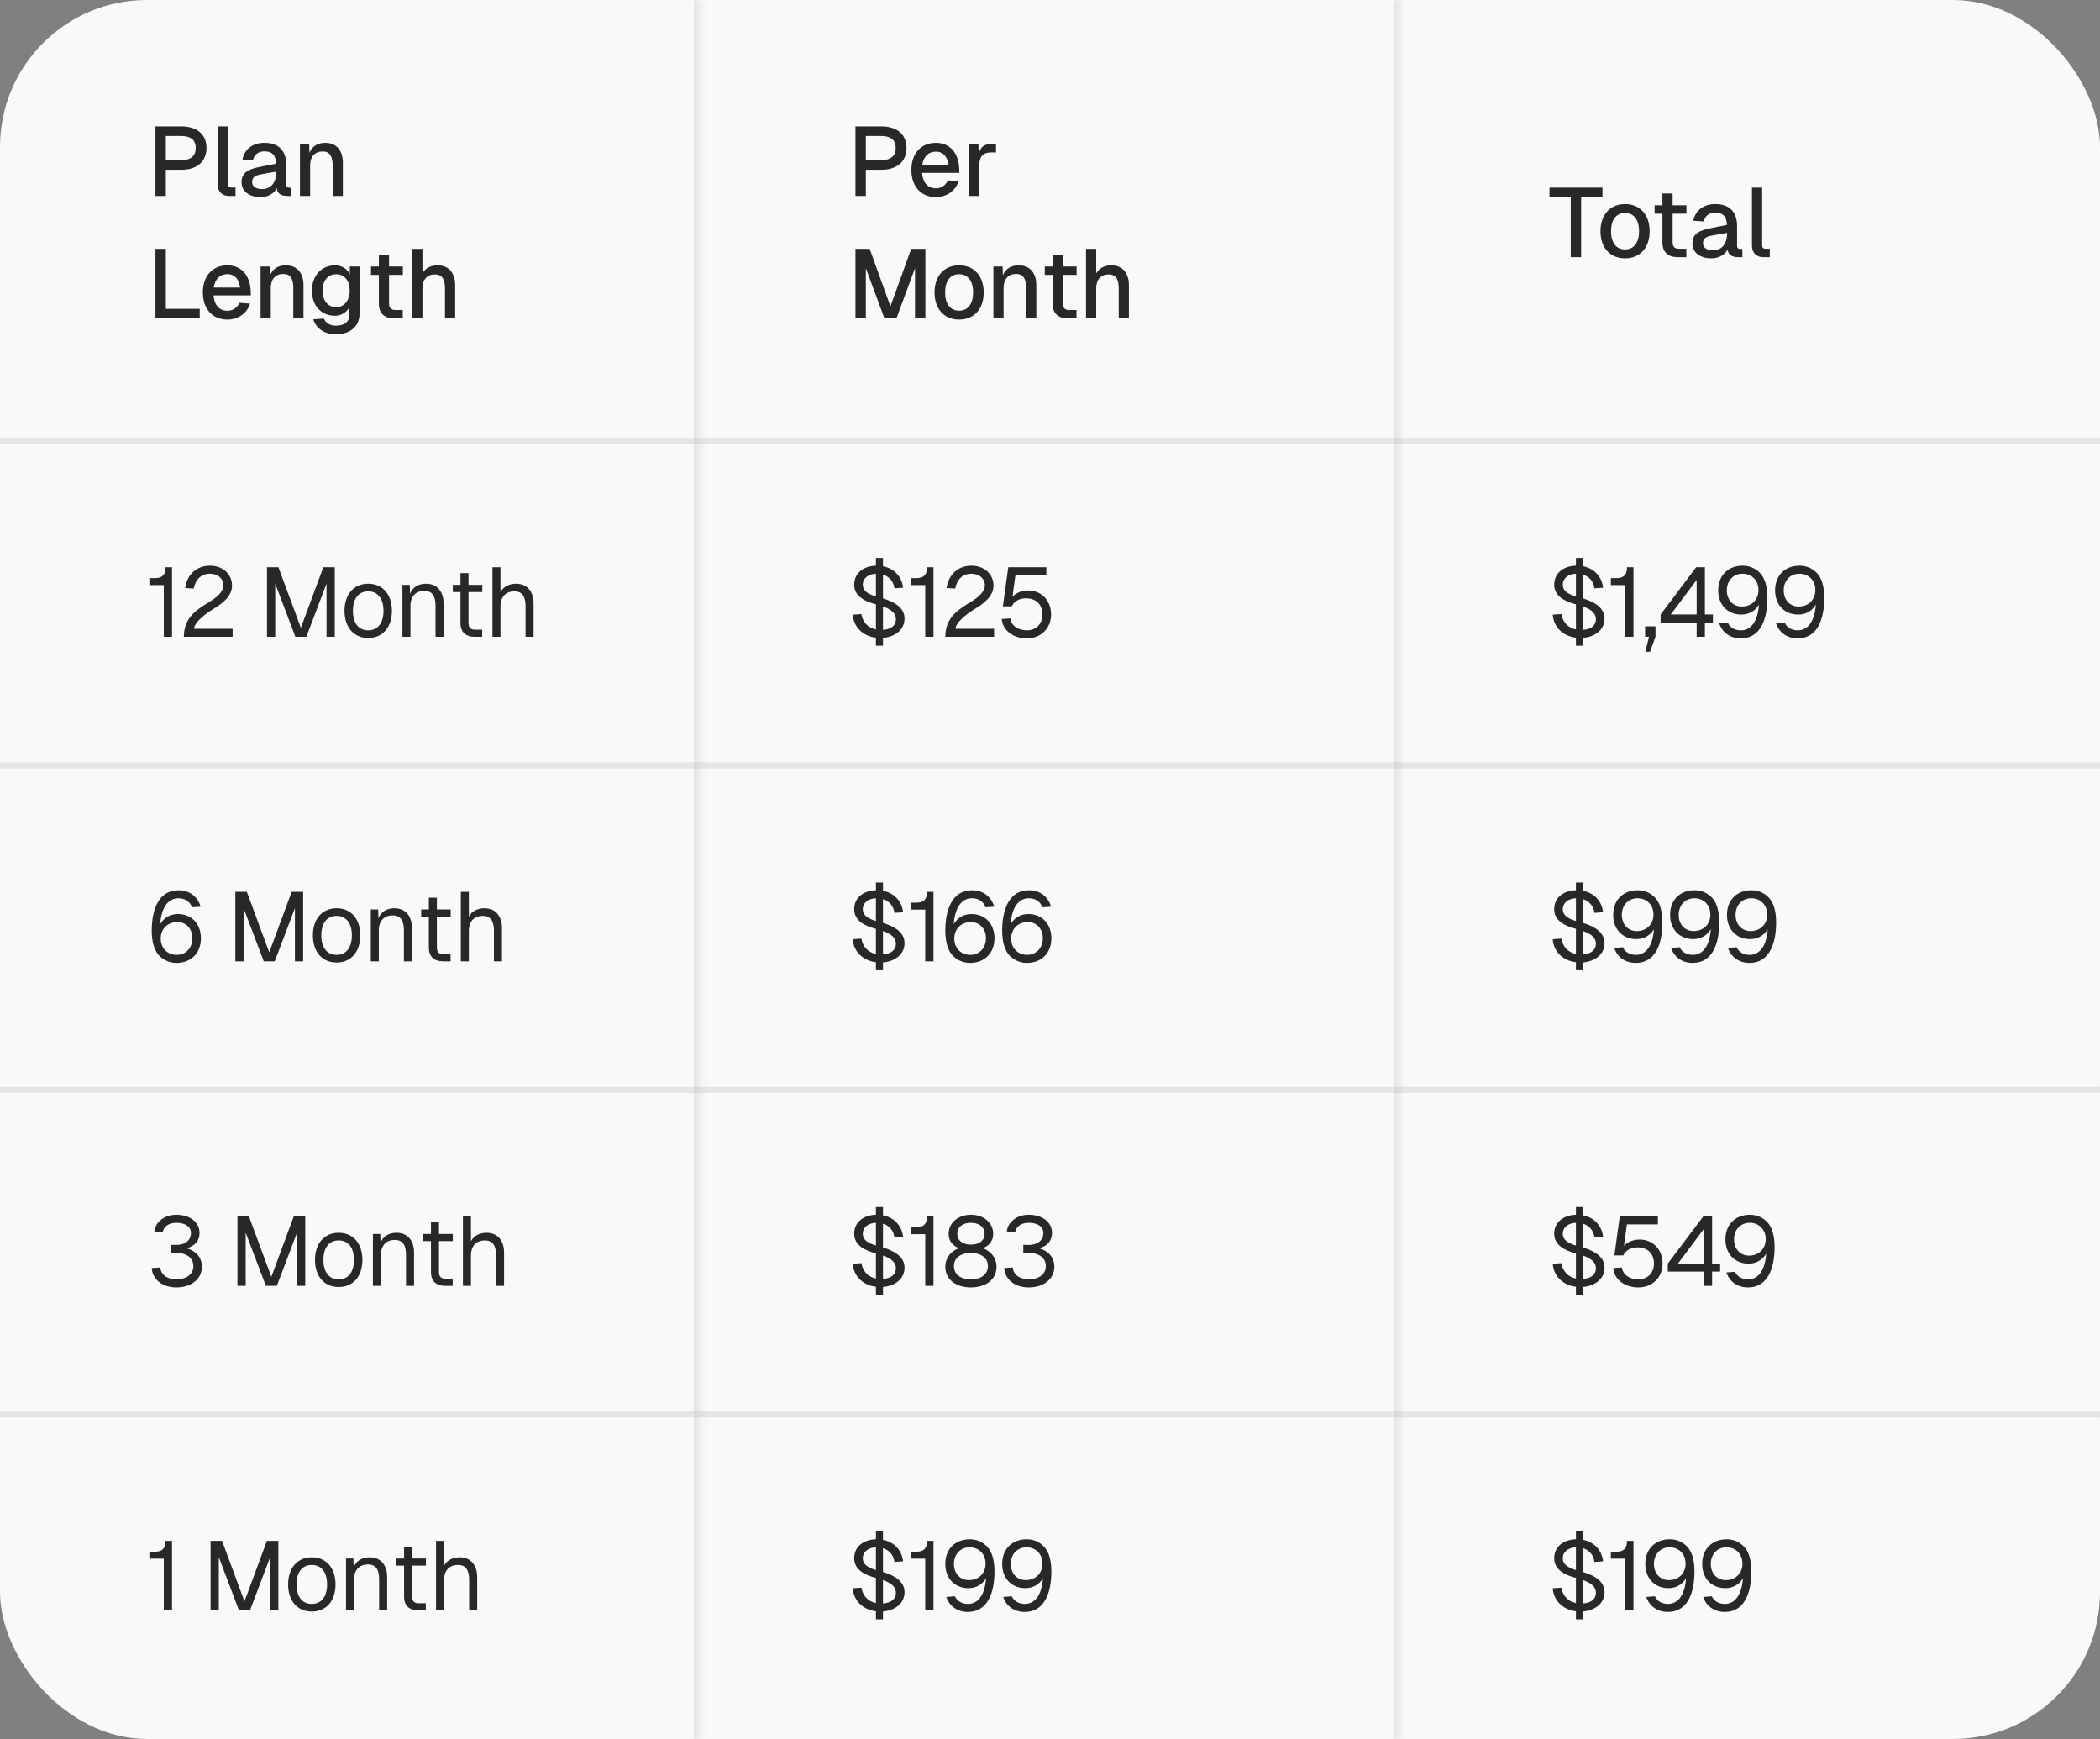 <svg width="343" height="284" viewBox="0 0 343 284" fill="none" xmlns="http://www.w3.org/2000/svg">
<rect x="0" y="0" width="343" height="284" fill="#808080" stroke="none"/>
<rect width="343" height="284" rx="24" fill="#F9F9F9"/>
<mask id="path-2-inside-1_434_2612" fill="white">
<path d="M0 0H114.333V72H0V0Z"/>
</mask>
<path d="M114.333 0H113.333V72H114.333H115.333V0H114.333Z" fill="#282828" fill-opacity="0.1" mask="url(#path-2-inside-1_434_2612)"/>
<path d="M29.6 20.64C32.192 20.64 33.728 21.952 33.728 24.16C33.728 26.384 32.192 27.728 29.6 27.728H27.088V32H25.392V20.64H29.6ZM27.088 26.16H29.568C31.152 26.16 31.968 25.488 31.968 24.16C31.968 22.864 31.152 22.208 29.568 22.208H27.088V26.16ZM35.556 20.64H37.22V30.064C37.22 30.448 37.396 30.624 37.764 30.624H38.468V32H37.412C36.292 32 35.556 31.28 35.556 30.144V20.64ZM39.599 26.048C39.935 24.352 41.279 23.328 43.199 23.328C45.503 23.328 46.751 24.608 46.751 26.912V30.112C46.751 30.512 46.927 30.656 47.263 30.656H47.615V32H47.055C46.287 32.016 45.279 31.856 45.215 30.704C44.847 31.504 43.903 32.192 42.511 32.192C40.815 32.192 39.455 31.296 39.455 29.776C39.455 28.064 40.719 27.584 42.655 27.216L45.087 26.736C45.071 25.376 44.447 24.72 43.199 24.72C42.207 24.72 41.551 25.216 41.311 26.16L39.599 26.048ZM41.183 29.744C41.183 30.368 41.711 30.88 42.831 30.88C44.127 30.88 45.119 29.968 45.119 28.112V28.032L43.295 28.352C42.111 28.56 41.183 28.656 41.183 29.744ZM48.992 23.52H50.496L50.544 24.96C50.992 23.824 51.968 23.328 53.136 23.328C55.04 23.328 56 24.704 56 26.544V32H54.336V27.04C54.336 25.552 53.888 24.736 52.704 24.736C51.44 24.736 50.656 25.552 50.656 27.04V32H48.992V23.52ZM25.392 52V40.64H27.088V50.432H32.624V52H25.392ZM33.134 47.76C33.134 45.056 34.718 43.328 37.15 43.328C39.134 43.328 40.862 44.64 40.958 47.664L40.974 48.24H34.878C35.006 49.824 35.806 50.752 37.15 50.752C37.998 50.752 38.75 50.272 39.102 49.456L40.846 49.584C40.35 51.184 38.862 52.192 37.15 52.192C34.718 52.192 33.134 50.464 33.134 47.76ZM34.91 46.96H39.214C38.99 45.328 38.11 44.768 37.15 44.768C35.902 44.768 35.118 45.584 34.91 46.96ZM42.562 43.52H44.066L44.114 44.96C44.562 43.824 45.538 43.328 46.706 43.328C48.61 43.328 49.57 44.704 49.57 46.544V52H47.906V47.04C47.906 45.552 47.458 44.736 46.274 44.736C45.01 44.736 44.226 45.552 44.226 47.04V52H42.562V43.52ZM54.739 51.568C52.419 51.568 50.947 49.872 50.947 47.472C50.947 45.056 52.468 43.328 54.739 43.328C55.843 43.328 56.755 43.92 57.139 44.832V43.52H58.739V51.12C58.739 53.36 57.156 54.592 54.852 54.592C52.995 54.592 51.603 53.616 51.172 52.144L52.9 52.032C53.219 52.752 53.892 53.184 54.867 53.184C56.243 53.184 57.075 52.576 57.075 51.408V50.16C56.58 51.088 55.636 51.568 54.739 51.568ZM52.675 47.472C52.675 49.04 53.523 50.16 54.9 50.16C56.26 50.16 57.108 49.04 57.123 47.472C57.139 45.904 56.291 44.784 54.9 44.784C53.508 44.784 52.675 45.904 52.675 47.472ZM61.88 41.6H63.544V43.52H65.8V44.896H63.544V49.584C63.544 50.272 63.88 50.624 64.536 50.624H65.784V52H64.392C62.76 52 61.88 51.152 61.88 49.584V44.896H60.6V43.52H61.88V41.6ZM67.336 40.64H69V44.656C69.496 43.728 70.456 43.328 71.496 43.328C73.4 43.328 74.344 44.736 74.344 46.544V52H72.68V47.12C72.68 45.632 72.232 44.816 71.048 44.816C69.784 44.816 69 45.632 69 47.12V52H67.336V40.64Z" fill="#282828"/>
<mask id="path-5-inside-2_434_2612" fill="white">
<path d="M114.333 0H228.667V72H114.333V0Z"/>
</mask>
<path d="M228.667 0H227.667V72H228.667H229.667V0H228.667Z" fill="#282828" fill-opacity="0.1" mask="url(#path-5-inside-2_434_2612)"/>
<path d="M143.933 20.64C146.525 20.64 148.061 21.952 148.061 24.16C148.061 26.384 146.525 27.728 143.933 27.728H141.421V32H139.725V20.64H143.933ZM141.421 26.16H143.901C145.485 26.16 146.301 25.488 146.301 24.16C146.301 22.864 145.485 22.208 143.901 22.208H141.421V26.16ZM148.858 27.76C148.858 25.056 150.442 23.328 152.874 23.328C154.858 23.328 156.586 24.64 156.682 27.664L156.698 28.24H150.602C150.73 29.824 151.53 30.752 152.874 30.752C153.722 30.752 154.474 30.272 154.826 29.456L156.57 29.584C156.074 31.184 154.586 32.192 152.874 32.192C150.442 32.192 148.858 30.464 148.858 27.76ZM150.634 26.96H154.938C154.714 25.328 153.834 24.768 152.874 24.768C151.626 24.768 150.842 25.584 150.634 26.96ZM158.286 23.52H159.806L159.854 25.12C160.126 24.032 160.766 23.52 161.87 23.52H162.686V24.896H161.854C160.542 24.896 159.95 25.616 159.95 27.04V32H158.286V23.52ZM139.725 40.64H142.045L145.437 50.032L148.829 40.64H151.149V52H149.453V43.792L146.413 52H144.461L141.421 43.792V52H139.725V40.64ZM156.656 52.192C154.224 52.192 152.64 50.464 152.64 47.76C152.64 45.056 154.224 43.328 156.656 43.328C159.088 43.328 160.672 45.056 160.672 47.76C160.672 50.464 159.088 52.192 156.656 52.192ZM154.368 47.76C154.368 49.616 155.2 50.736 156.656 50.736C158.112 50.736 158.944 49.616 158.944 47.76C158.944 45.904 158.112 44.784 156.656 44.784C155.2 44.784 154.368 45.904 154.368 47.76ZM162.255 43.52H163.759L163.807 44.96C164.255 43.824 165.231 43.328 166.399 43.328C168.303 43.328 169.263 44.704 169.263 46.544V52H167.599V47.04C167.599 45.552 167.151 44.736 165.967 44.736C164.703 44.736 163.919 45.552 163.919 47.04V52H162.255V43.52ZM171.924 41.6H173.588V43.52H175.844V44.896H173.588V49.584C173.588 50.272 173.924 50.624 174.58 50.624H175.828V52H174.436C172.804 52 171.924 51.152 171.924 49.584V44.896H170.644V43.52H171.924V41.6ZM177.38 40.64H179.044V44.656C179.54 43.728 180.5 43.328 181.54 43.328C183.444 43.328 184.388 44.736 184.388 46.544V52H182.724V47.12C182.724 45.632 182.276 44.816 181.092 44.816C179.828 44.816 179.044 45.632 179.044 47.12V52H177.38V40.64Z" fill="#282828"/>
<path d="M261.739 30.64V32.208H258.251V42H256.555V32.208H253.083V30.64H261.739ZM265.426 42.192C262.994 42.192 261.41 40.464 261.41 37.76C261.41 35.056 262.994 33.328 265.426 33.328C267.858 33.328 269.442 35.056 269.442 37.76C269.442 40.464 267.858 42.192 265.426 42.192ZM263.138 37.76C263.138 39.616 263.97 40.736 265.426 40.736C266.882 40.736 267.714 39.616 267.714 37.76C267.714 35.904 266.882 34.784 265.426 34.784C263.97 34.784 263.138 35.904 263.138 37.76ZM271.53 31.6H273.194V33.52H275.45V34.896H273.194V39.584C273.194 40.272 273.53 40.624 274.186 40.624H275.434V42H274.042C272.41 42 271.53 41.152 271.53 39.584V34.896H270.25V33.52H271.53V31.6ZM276.571 36.048C276.907 34.352 278.251 33.328 280.171 33.328C282.475 33.328 283.723 34.608 283.723 36.912V40.112C283.723 40.512 283.899 40.656 284.235 40.656H284.587V42H284.027C283.259 42.016 282.251 41.856 282.187 40.704C281.819 41.504 280.875 42.192 279.483 42.192C277.787 42.192 276.427 41.296 276.427 39.776C276.427 38.064 277.691 37.584 279.627 37.216L282.059 36.736C282.043 35.376 281.419 34.72 280.171 34.72C279.179 34.72 278.523 35.216 278.283 36.16L276.571 36.048ZM278.155 39.744C278.155 40.368 278.683 40.88 279.803 40.88C281.099 40.88 282.091 39.968 282.091 38.112V38.032L280.267 38.352C279.083 38.56 278.155 38.656 278.155 39.744ZM286.153 30.64H287.817V40.064C287.817 40.448 287.993 40.624 288.361 40.624H289.065V42H288.009C286.889 42 286.153 41.28 286.153 40.144V30.64Z" fill="#282828"/>
<path d="M0 72H343" stroke="#282828" stroke-opacity="0.1"/>
<mask id="path-10-inside-3_434_2612" fill="white">
<path d="M0 72H114.333V125H0V72Z"/>
</mask>
<path d="M114.333 72H113.333V125H114.333H115.333V72H114.333Z" fill="#282828" fill-opacity="0.1" mask="url(#path-10-inside-3_434_2612)"/>
<path d="M25.296 94.416C26.512 94.416 27.04 93.872 27.04 92.64H28.096V104H26.752V95.552H24.4V94.416H25.296ZM30.235 96.032C30.538 93.92 32.026 92.384 34.298 92.384C36.379 92.384 37.898 93.76 37.898 95.616C37.898 97.248 36.602 98.384 34.874 99.44C33.914 100 31.738 101.536 31.691 102.688H37.995V104H30.026C30.026 100.672 32.41 99.408 34.395 98.176C35.627 97.392 36.49 96.512 36.49 95.616C36.49 94.496 35.594 93.696 34.298 93.696C32.907 93.696 31.947 94.56 31.642 96.128L30.235 96.032ZM43.606 92.64H45.478L49.142 102.528L52.806 92.64H54.678V104H53.334V95.312L50.038 104H48.246L44.95 95.312V104H43.606V92.64ZM60.141 104.192C57.789 104.192 56.269 102.448 56.269 99.76C56.269 97.072 57.789 95.328 60.141 95.328C62.493 95.328 64.013 97.072 64.013 99.76C64.013 102.448 62.493 104.192 60.141 104.192ZM57.645 99.76C57.645 101.744 58.557 102.944 60.141 102.944C61.709 102.944 62.637 101.744 62.637 99.76C62.637 97.776 61.709 96.576 60.141 96.576C58.557 96.576 57.645 97.776 57.645 99.76ZM65.729 95.52H66.929L66.977 96.976C67.409 95.84 68.417 95.328 69.585 95.328C71.521 95.328 72.449 96.752 72.449 98.544V104H71.137V98.928C71.137 97.36 70.609 96.496 69.313 96.496C67.937 96.496 67.041 97.36 67.041 98.928V104H65.729V95.52ZM75.21 93.6H76.522V95.52H78.778V96.688H76.522V101.76C76.522 102.48 76.874 102.832 77.546 102.832H78.762V104H77.546C76.042 104 75.21 103.2 75.21 101.76V96.688H73.962V95.52H75.21V93.6ZM80.433 92.64H81.745V96.704C82.24 95.76 83.233 95.328 84.288 95.328C86.225 95.328 87.153 96.752 87.153 98.544V104H85.841V99.024C85.841 97.44 85.312 96.576 84.016 96.576C82.641 96.576 81.745 97.44 81.745 99.024V104H80.433V92.64Z" fill="#282828"/>
<mask id="path-13-inside-4_434_2612" fill="white">
<path d="M114.333 72H228.667V125H114.333V72Z"/>
</mask>
<path d="M228.667 72H227.667V125H228.667H229.667V72H228.667Z" fill="#282828" fill-opacity="0.1" mask="url(#path-13-inside-4_434_2612)"/>
<path d="M140.685 100.288C140.925 101.584 141.741 102.528 143.069 102.8V98.688H143.053C141.165 98.208 139.517 97.312 139.517 95.488C139.517 93.632 140.973 92.448 143.069 92.384V91.12H144.221V92.48C146.093 92.832 147.309 94.208 147.501 95.984L146.093 96.08C145.949 94.976 145.261 94.16 144.221 93.84V97.728C146.221 98.32 147.741 99.328 147.741 101.008C147.741 102.928 146.093 104.032 144.221 104.176V105.456H143.069V104.144C140.941 103.888 139.437 102.432 139.277 100.384L140.685 100.288ZM140.925 95.488C140.925 96.576 141.917 97.056 143.069 97.408V93.696C141.821 93.744 140.925 94.432 140.925 95.488ZM144.221 102.864C145.501 102.784 146.333 102.176 146.333 101.136C146.333 100.208 145.677 99.568 144.221 99.04V102.864ZM149.669 94.416C150.885 94.416 151.413 93.872 151.413 92.64H152.469V104H151.125V95.552H148.773V94.416H149.669ZM154.607 96.032C154.911 93.92 156.399 92.384 158.671 92.384C160.751 92.384 162.271 93.76 162.271 95.616C162.271 97.248 160.975 98.384 159.247 99.44C158.287 100 156.111 101.536 156.063 102.688H162.367V104H154.399C154.399 100.672 156.783 99.408 158.767 98.176C159.999 97.392 160.863 96.512 160.863 95.616C160.863 94.496 159.967 93.696 158.671 93.696C157.279 93.696 156.319 94.56 156.015 96.128L154.607 96.032ZM170.906 92.64V93.952H165.85L165.37 97.472C165.914 96.816 166.938 96.432 167.93 96.432C170.122 96.432 171.674 98.08 171.674 100.352C171.674 102.64 169.994 104.256 167.722 104.256C165.466 104.256 163.77 102.944 163.61 101.088L165.018 100.992C165.194 102.224 166.346 102.944 167.722 102.944C169.242 102.944 170.266 101.872 170.266 100.352C170.266 98.736 169.226 97.712 167.578 97.712C166.522 97.712 165.626 98.192 165.258 99.024H163.802L164.682 92.64H170.906Z" fill="#282828"/>
<path d="M255.019 100.288C255.259 101.584 256.075 102.528 257.403 102.8V98.688H257.387C255.499 98.208 253.851 97.312 253.851 95.488C253.851 93.632 255.307 92.448 257.403 92.384V91.12H258.555V92.48C260.427 92.832 261.643 94.208 261.835 95.984L260.427 96.08C260.283 94.976 259.595 94.16 258.555 93.84V97.728C260.555 98.32 262.075 99.328 262.075 101.008C262.075 102.928 260.427 104.032 258.555 104.176V105.456H257.403V104.144C255.275 103.888 253.771 102.432 253.611 100.384L255.019 100.288ZM255.259 95.488C255.259 96.576 256.251 97.056 257.403 97.408V93.696C256.155 93.744 255.259 94.432 255.259 95.488ZM258.555 102.864C259.835 102.784 260.667 102.176 260.667 101.136C260.667 100.208 260.011 99.568 258.555 99.04V102.864ZM264.002 94.416C265.218 94.416 265.746 93.872 265.746 92.64H266.802V104H265.458V95.552H263.106V94.416H264.002ZM270.397 104L269.501 106.448H268.733L269.341 104H268.701V102.288H270.397V104ZM278.464 92.64V100.352H279.776V101.664H278.464V104H277.12V101.664H271.232V100.352L277.04 92.64H278.464ZM272.896 100.352H277.12V94.704L272.896 100.352ZM280.639 96.416C280.639 93.936 282.303 92.384 284.639 92.384C285.647 92.384 286.655 92.736 287.471 93.584C288.287 94.432 288.671 95.856 288.671 97.648C288.671 101.04 287.599 104.256 284.335 104.256C282.687 104.256 281.343 103.392 280.799 101.808L282.207 101.696C282.575 102.496 283.359 102.944 284.335 102.944C286.047 102.944 287.103 101.424 287.295 98.752C286.671 99.792 285.647 100.368 284.415 100.368C282.159 100.368 280.639 98.752 280.639 96.416ZM282.047 96.416C282.047 97.968 283.055 99.056 284.495 99.056C286.063 99.056 287.199 97.968 287.215 96.416C287.247 94.832 286.159 93.696 284.607 93.696C283.103 93.696 282.047 94.832 282.047 96.416ZM289.929 96.416C289.929 93.936 291.593 92.384 293.929 92.384C294.937 92.384 295.945 92.736 296.761 93.584C297.577 94.432 297.961 95.856 297.961 97.648C297.961 101.04 296.889 104.256 293.625 104.256C291.977 104.256 290.633 103.392 290.089 101.808L291.497 101.696C291.865 102.496 292.649 102.944 293.625 102.944C295.337 102.944 296.393 101.424 296.585 98.752C295.961 99.792 294.937 100.368 293.705 100.368C291.449 100.368 289.929 98.752 289.929 96.416ZM291.337 96.416C291.337 97.968 292.345 99.056 293.785 99.056C295.353 99.056 296.489 97.968 296.505 96.416C296.537 94.832 295.449 93.696 293.897 93.696C292.393 93.696 291.337 94.832 291.337 96.416Z" fill="#282828"/>
<path d="M0 125H343" stroke="#282828" stroke-opacity="0.1"/>
<mask id="path-18-inside-5_434_2612" fill="white">
<path d="M0 125H114.333V178H0V125Z"/>
</mask>
<path d="M114.333 125H113.333V178H114.333H115.333V125H114.333Z" fill="#282828" fill-opacity="0.1" mask="url(#path-18-inside-5_434_2612)"/>
<path d="M31.36 148.168C31.024 147.24 30.208 146.696 29.152 146.696C27.44 146.696 26.368 148.184 26.16 150.92C26.784 149.864 27.808 149.272 29.056 149.272C31.296 149.272 32.816 150.888 32.816 153.224C32.816 155.688 31.168 157.256 28.832 157.256C27.824 157.256 26.816 156.888 25.984 156.056C25.184 155.192 24.784 153.784 24.784 151.992C24.784 148.6 25.888 145.384 29.152 145.384C30.864 145.384 32.256 146.328 32.768 148.072L31.36 148.168ZM26.256 153.224C26.224 154.808 27.312 155.944 28.864 155.944C30.352 155.944 31.424 154.808 31.424 153.224C31.424 151.672 30.4 150.584 28.96 150.584C27.392 150.584 26.272 151.672 26.256 153.224ZM38.441 145.64H40.313L43.977 155.528L47.641 145.64H49.513V157H48.169V148.312L44.873 157H43.081L39.785 148.312V157H38.441V145.64ZM54.977 157.192C52.624 157.192 51.105 155.448 51.105 152.76C51.105 150.072 52.624 148.328 54.977 148.328C57.328 148.328 58.849 150.072 58.849 152.76C58.849 155.448 57.328 157.192 54.977 157.192ZM52.48 152.76C52.48 154.744 53.392 155.944 54.977 155.944C56.544 155.944 57.472 154.744 57.472 152.76C57.472 150.776 56.544 149.576 54.977 149.576C53.392 149.576 52.48 150.776 52.48 152.76ZM60.564 148.52H61.764L61.812 149.976C62.244 148.84 63.252 148.328 64.42 148.328C66.356 148.328 67.284 149.752 67.284 151.544V157H65.972V151.928C65.972 150.36 65.444 149.496 64.148 149.496C62.772 149.496 61.876 150.36 61.876 151.928V157H60.564V148.52ZM70.046 146.6H71.358V148.52H73.614V149.688H71.358V154.76C71.358 155.48 71.71 155.832 72.382 155.832H73.597V157H72.382C70.877 157 70.046 156.2 70.046 154.76V149.688H68.797V148.52H70.046V146.6ZM75.268 145.64H76.58V149.704C77.076 148.76 78.068 148.328 79.124 148.328C81.06 148.328 81.988 149.752 81.988 151.544V157H80.676V152.024C80.676 150.44 80.148 149.576 78.852 149.576C77.476 149.576 76.58 150.44 76.58 152.024V157H75.268V145.64Z" fill="#282828"/>
<mask id="path-21-inside-6_434_2612" fill="white">
<path d="M114.333 125H228.667V178H114.333V125Z"/>
</mask>
<path d="M228.667 125H227.667V178H228.667H229.667V125H228.667Z" fill="#282828" fill-opacity="0.1" mask="url(#path-21-inside-6_434_2612)"/>
<path d="M140.685 153.288C140.925 154.584 141.741 155.528 143.069 155.8V151.688H143.053C141.165 151.208 139.517 150.312 139.517 148.488C139.517 146.632 140.973 145.448 143.069 145.384V144.12H144.221V145.48C146.093 145.832 147.309 147.208 147.501 148.984L146.093 149.08C145.949 147.976 145.261 147.16 144.221 146.84V150.728C146.221 151.32 147.741 152.328 147.741 154.008C147.741 155.928 146.093 157.032 144.221 157.176V158.456H143.069V157.144C140.941 156.888 139.437 155.432 139.277 153.384L140.685 153.288ZM140.925 148.488C140.925 149.576 141.917 150.056 143.069 150.408V146.696C141.821 146.744 140.925 147.432 140.925 148.488ZM144.221 155.864C145.501 155.784 146.333 155.176 146.333 154.136C146.333 153.208 145.677 152.568 144.221 152.04V155.864ZM149.669 147.416C150.885 147.416 151.413 146.872 151.413 145.64H152.469V157H151.125V148.552H148.773V147.416H149.669ZM160.975 148.168C160.639 147.24 159.823 146.696 158.767 146.696C157.055 146.696 155.983 148.184 155.775 150.92C156.399 149.864 157.423 149.272 158.671 149.272C160.911 149.272 162.431 150.888 162.431 153.224C162.431 155.688 160.783 157.256 158.447 157.256C157.439 157.256 156.431 156.888 155.599 156.056C154.799 155.192 154.399 153.784 154.399 151.992C154.399 148.6 155.503 145.384 158.767 145.384C160.479 145.384 161.871 146.328 162.383 148.072L160.975 148.168ZM155.871 153.224C155.839 154.808 156.927 155.944 158.479 155.944C159.967 155.944 161.039 154.808 161.039 153.224C161.039 151.672 160.015 150.584 158.575 150.584C157.007 150.584 155.887 151.672 155.871 153.224ZM170.265 148.168C169.929 147.24 169.113 146.696 168.057 146.696C166.345 146.696 165.273 148.184 165.065 150.92C165.689 149.864 166.713 149.272 167.961 149.272C170.201 149.272 171.721 150.888 171.721 153.224C171.721 155.688 170.073 157.256 167.737 157.256C166.729 157.256 165.721 156.888 164.889 156.056C164.089 155.192 163.689 153.784 163.689 151.992C163.689 148.6 164.793 145.384 168.057 145.384C169.769 145.384 171.161 146.328 171.673 148.072L170.265 148.168ZM165.161 153.224C165.129 154.808 166.217 155.944 167.769 155.944C169.257 155.944 170.329 154.808 170.329 153.224C170.329 151.672 169.305 150.584 167.865 150.584C166.297 150.584 165.177 151.672 165.161 153.224Z" fill="#282828"/>
<path d="M255.019 153.288C255.259 154.584 256.075 155.528 257.403 155.8V151.688H257.387C255.499 151.208 253.851 150.312 253.851 148.488C253.851 146.632 255.307 145.448 257.403 145.384V144.12H258.555V145.48C260.427 145.832 261.643 147.208 261.835 148.984L260.427 149.08C260.283 147.976 259.595 147.16 258.555 146.84V150.728C260.555 151.32 262.075 152.328 262.075 154.008C262.075 155.928 260.427 157.032 258.555 157.176V158.456H257.403V157.144C255.275 156.888 253.771 155.432 253.611 153.384L255.019 153.288ZM255.259 148.488C255.259 149.576 256.251 150.056 257.403 150.408V146.696C256.155 146.744 255.259 147.432 255.259 148.488ZM258.555 155.864C259.835 155.784 260.667 155.176 260.667 154.136C260.667 153.208 260.011 152.568 258.555 152.04V155.864ZM263.49 149.416C263.49 146.936 265.154 145.384 267.49 145.384C268.498 145.384 269.506 145.736 270.322 146.584C271.138 147.432 271.522 148.856 271.522 150.648C271.522 154.04 270.45 157.256 267.186 157.256C265.538 157.256 264.194 156.392 263.65 154.808L265.058 154.696C265.426 155.496 266.21 155.944 267.186 155.944C268.898 155.944 269.954 154.424 270.146 151.752C269.522 152.792 268.498 153.368 267.266 153.368C265.01 153.368 263.49 151.752 263.49 149.416ZM264.898 149.416C264.898 150.968 265.906 152.056 267.346 152.056C268.914 152.056 270.05 150.968 270.066 149.416C270.098 147.832 269.01 146.696 267.458 146.696C265.954 146.696 264.898 147.832 264.898 149.416ZM272.779 149.416C272.779 146.936 274.443 145.384 276.779 145.384C277.787 145.384 278.795 145.736 279.611 146.584C280.427 147.432 280.811 148.856 280.811 150.648C280.811 154.04 279.739 157.256 276.475 157.256C274.827 157.256 273.483 156.392 272.939 154.808L274.347 154.696C274.715 155.496 275.499 155.944 276.475 155.944C278.187 155.944 279.243 154.424 279.435 151.752C278.811 152.792 277.787 153.368 276.555 153.368C274.299 153.368 272.779 151.752 272.779 149.416ZM274.187 149.416C274.187 150.968 275.195 152.056 276.635 152.056C278.203 152.056 279.339 150.968 279.355 149.416C279.387 147.832 278.299 146.696 276.747 146.696C275.243 146.696 274.187 147.832 274.187 149.416ZM282.069 149.416C282.069 146.936 283.733 145.384 286.069 145.384C287.077 145.384 288.085 145.736 288.901 146.584C289.717 147.432 290.101 148.856 290.101 150.648C290.101 154.04 289.029 157.256 285.765 157.256C284.117 157.256 282.773 156.392 282.229 154.808L283.637 154.696C284.005 155.496 284.789 155.944 285.765 155.944C287.477 155.944 288.533 154.424 288.725 151.752C288.101 152.792 287.077 153.368 285.845 153.368C283.589 153.368 282.069 151.752 282.069 149.416ZM283.477 149.416C283.477 150.968 284.485 152.056 285.925 152.056C287.493 152.056 288.629 150.968 288.645 149.416C288.677 147.832 287.589 146.696 286.037 146.696C284.533 146.696 283.477 147.832 283.477 149.416Z" fill="#282828"/>
<path d="M0 178H343" stroke="#282828" stroke-opacity="0.1"/>
<mask id="path-26-inside-7_434_2612" fill="white">
<path d="M0 178H114.333V231H0V178Z"/>
</mask>
<path d="M114.333 178H113.333V231H114.333H115.333V178H114.333Z" fill="#282828" fill-opacity="0.1" mask="url(#path-26-inside-7_434_2612)"/>
<path d="M28.784 203.312C29.904 203.328 31.184 202.8 31.184 201.344C31.184 200.336 30.256 199.696 28.784 199.696C27.6 199.696 26.752 200.288 26.592 201.2L25.2 201.104C25.408 199.52 26.896 198.384 28.784 198.384C31.024 198.384 32.592 199.6 32.592 201.344C32.592 202.608 31.872 203.472 30.496 203.856C32.096 204.32 32.976 205.424 32.976 206.88C32.976 208.864 31.248 210.256 28.784 210.256C26.528 210.256 24.896 208.944 24.784 207.088L26.176 206.992C26.304 208.384 27.632 208.944 28.784 208.944C30.16 208.944 31.584 208.304 31.584 206.768C31.584 205.248 30.16 204.576 28.784 204.608L27.904 204.624V203.296L28.784 203.312ZM38.785 198.64H40.657L44.321 208.528L47.985 198.64H49.857V210H48.513V201.312L45.217 210H43.425L40.129 201.312V210H38.785V198.64ZM55.32 210.192C52.968 210.192 51.448 208.448 51.448 205.76C51.448 203.072 52.968 201.328 55.32 201.328C57.672 201.328 59.192 203.072 59.192 205.76C59.192 208.448 57.672 210.192 55.32 210.192ZM52.824 205.76C52.824 207.744 53.736 208.944 55.32 208.944C56.888 208.944 57.816 207.744 57.816 205.76C57.816 203.776 56.888 202.576 55.32 202.576C53.736 202.576 52.824 203.776 52.824 205.76ZM60.908 201.52H62.108L62.156 202.976C62.588 201.84 63.596 201.328 64.764 201.328C66.7 201.328 67.628 202.752 67.628 204.544V210H66.316V204.928C66.316 203.36 65.788 202.496 64.492 202.496C63.116 202.496 62.22 203.36 62.22 204.928V210H60.908V201.52ZM70.389 199.6H71.701V201.52H73.957V202.688H71.701V207.76C71.701 208.48 72.053 208.832 72.725 208.832H73.941V210H72.725C71.221 210 70.389 209.2 70.389 207.76V202.688H69.141V201.52H70.389V199.6ZM75.612 198.64H76.924V202.704C77.42 201.76 78.412 201.328 79.468 201.328C81.404 201.328 82.332 202.752 82.332 204.544V210H81.02V205.024C81.02 203.44 80.492 202.576 79.196 202.576C77.82 202.576 76.924 203.44 76.924 205.024V210H75.612V198.64Z" fill="#282828"/>
<mask id="path-29-inside-8_434_2612" fill="white">
<path d="M114.333 178H228.667V231H114.333V178Z"/>
</mask>
<path d="M228.667 178H227.667V231H228.667H229.667V178H228.667Z" fill="#282828" fill-opacity="0.1" mask="url(#path-29-inside-8_434_2612)"/>
<path d="M140.685 206.288C140.925 207.584 141.741 208.528 143.069 208.8V204.688H143.053C141.165 204.208 139.517 203.312 139.517 201.488C139.517 199.632 140.973 198.448 143.069 198.384V197.12H144.221V198.48C146.093 198.832 147.309 200.208 147.501 201.984L146.093 202.08C145.949 200.976 145.261 200.16 144.221 199.84V203.728C146.221 204.32 147.741 205.328 147.741 207.008C147.741 208.928 146.093 210.032 144.221 210.176V211.456H143.069V210.144C140.941 209.888 139.437 208.432 139.277 206.384L140.685 206.288ZM140.925 201.488C140.925 202.576 141.917 203.056 143.069 203.408V199.696C141.821 199.744 140.925 200.432 140.925 201.488ZM144.221 208.864C145.501 208.784 146.333 208.176 146.333 207.136C146.333 206.208 145.677 205.568 144.221 205.04V208.864ZM149.669 200.416C150.885 200.416 151.413 199.872 151.413 198.64H152.469V210H151.125V201.552H148.773V200.416H149.669ZM158.575 210.256C156.143 210.256 154.399 208.96 154.399 206.88C154.399 205.472 155.231 204.384 156.607 203.84C155.551 203.392 154.943 202.64 154.943 201.504C154.943 199.712 156.479 198.384 158.575 198.384C160.703 198.384 162.223 199.712 162.223 201.504C162.223 202.64 161.599 203.392 160.559 203.84C161.935 204.4 162.767 205.488 162.767 206.88C162.767 208.96 161.023 210.256 158.575 210.256ZM155.807 206.768C155.807 208.096 156.879 208.944 158.575 208.944C160.271 208.944 161.359 208.096 161.359 206.768C161.359 205.456 160.271 204.624 158.575 204.624C156.895 204.624 155.807 205.456 155.807 206.768ZM156.351 201.504C156.351 202.576 157.215 203.264 158.575 203.264C159.951 203.264 160.815 202.576 160.815 201.504C160.815 200.4 159.951 199.696 158.575 199.696C157.215 199.696 156.351 200.4 156.351 201.504ZM168.017 203.312C169.137 203.328 170.417 202.8 170.417 201.344C170.417 200.336 169.489 199.696 168.017 199.696C166.833 199.696 165.985 200.288 165.825 201.2L164.433 201.104C164.641 199.52 166.129 198.384 168.017 198.384C170.257 198.384 171.825 199.6 171.825 201.344C171.825 202.608 171.105 203.472 169.729 203.856C171.329 204.32 172.209 205.424 172.209 206.88C172.209 208.864 170.481 210.256 168.017 210.256C165.761 210.256 164.129 208.944 164.017 207.088L165.409 206.992C165.537 208.384 166.865 208.944 168.017 208.944C169.393 208.944 170.817 208.304 170.817 206.768C170.817 205.248 169.393 204.576 168.017 204.608L167.137 204.624V203.296L168.017 203.312Z" fill="#282828"/>
<path d="M255.019 206.288C255.259 207.584 256.075 208.528 257.403 208.8V204.688H257.387C255.499 204.208 253.851 203.312 253.851 201.488C253.851 199.632 255.307 198.448 257.403 198.384V197.12H258.555V198.48C260.427 198.832 261.643 200.208 261.835 201.984L260.427 202.08C260.283 200.976 259.595 200.16 258.555 199.84V203.728C260.555 204.32 262.075 205.328 262.075 207.008C262.075 208.928 260.427 210.032 258.555 210.176V211.456H257.403V210.144C255.275 209.888 253.771 208.432 253.611 206.384L255.019 206.288ZM255.259 201.488C255.259 202.576 256.251 203.056 257.403 203.408V199.696C256.155 199.744 255.259 200.432 255.259 201.488ZM258.555 208.864C259.835 208.784 260.667 208.176 260.667 207.136C260.667 206.208 260.011 205.568 258.555 205.04V208.864ZM270.786 198.64V199.952H265.73L265.25 203.472C265.794 202.816 266.818 202.432 267.81 202.432C270.002 202.432 271.554 204.08 271.554 206.352C271.554 208.64 269.874 210.256 267.602 210.256C265.346 210.256 263.65 208.944 263.49 207.088L264.898 206.992C265.074 208.224 266.226 208.944 267.602 208.944C269.122 208.944 270.146 207.872 270.146 206.352C270.146 204.736 269.106 203.712 267.458 203.712C266.402 203.712 265.506 204.192 265.138 205.024H263.682L264.562 198.64H270.786ZM279.643 198.64V206.352H280.955V207.664H279.643V210H278.299V207.664H272.411V206.352L278.219 198.64H279.643ZM274.075 206.352H278.299V200.704L274.075 206.352ZM281.819 202.416C281.819 199.936 283.483 198.384 285.819 198.384C286.827 198.384 287.835 198.736 288.651 199.584C289.467 200.432 289.851 201.856 289.851 203.648C289.851 207.04 288.779 210.256 285.515 210.256C283.867 210.256 282.523 209.392 281.979 207.808L283.387 207.696C283.755 208.496 284.539 208.944 285.515 208.944C287.227 208.944 288.283 207.424 288.475 204.752C287.851 205.792 286.827 206.368 285.595 206.368C283.339 206.368 281.819 204.752 281.819 202.416ZM283.227 202.416C283.227 203.968 284.235 205.056 285.675 205.056C287.243 205.056 288.379 203.968 288.395 202.416C288.427 200.832 287.339 199.696 285.787 199.696C284.283 199.696 283.227 200.832 283.227 202.416Z" fill="#282828"/>
<path d="M0 231H343" stroke="#282828" stroke-opacity="0.1"/>
<mask id="path-34-inside-9_434_2612" fill="white">
<path d="M0 231H114.333V284H0V231Z"/>
</mask>
<path d="M114.333 231H113.333V284H114.333H115.333V231H114.333Z" fill="#282828" fill-opacity="0.1" mask="url(#path-34-inside-9_434_2612)"/>
<path d="M25.296 253.416C26.512 253.416 27.04 252.872 27.04 251.64H28.096V263H26.752V254.552H24.4V253.416H25.296ZM34.395 251.64H36.267L39.931 261.528L43.594 251.64H45.467V263H44.123V254.312L40.827 263H39.035L35.739 254.312V263H34.395V251.64ZM50.93 263.192C48.578 263.192 47.058 261.448 47.058 258.76C47.058 256.072 48.578 254.328 50.93 254.328C53.282 254.328 54.802 256.072 54.802 258.76C54.802 261.448 53.282 263.192 50.93 263.192ZM48.434 258.76C48.434 260.744 49.346 261.944 50.93 261.944C52.498 261.944 53.426 260.744 53.426 258.76C53.426 256.776 52.498 255.576 50.93 255.576C49.346 255.576 48.434 256.776 48.434 258.76ZM56.517 254.52H57.718L57.766 255.976C58.197 254.84 59.206 254.328 60.373 254.328C62.309 254.328 63.237 255.752 63.237 257.544V263H61.925V257.928C61.925 256.36 61.398 255.496 60.102 255.496C58.725 255.496 57.83 256.36 57.83 257.928V263H56.517V254.52ZM65.999 252.6H67.311V254.52H69.567V255.688H67.311V260.76C67.311 261.48 67.663 261.832 68.335 261.832H69.551V263H68.335C66.831 263 65.999 262.2 65.999 260.76V255.688H64.751V254.52H65.999V252.6ZM71.221 251.64H72.533V255.704C73.029 254.76 74.021 254.328 75.077 254.328C77.013 254.328 77.941 255.752 77.941 257.544V263H76.629V258.024C76.629 256.44 76.101 255.576 74.805 255.576C73.429 255.576 72.533 256.44 72.533 258.024V263H71.221V251.64Z" fill="#282828"/>
<mask id="path-37-inside-10_434_2612" fill="white">
<path d="M114.333 231H228.667V284H114.333V231Z"/>
</mask>
<path d="M228.667 231H227.667V284H228.667H229.667V231H228.667Z" fill="#282828" fill-opacity="0.1" mask="url(#path-37-inside-10_434_2612)"/>
<path d="M140.685 259.288C140.925 260.584 141.741 261.528 143.069 261.8V257.688H143.053C141.165 257.208 139.517 256.312 139.517 254.488C139.517 252.632 140.973 251.448 143.069 251.384V250.12H144.221V251.48C146.093 251.832 147.309 253.208 147.501 254.984L146.093 255.08C145.949 253.976 145.261 253.16 144.221 252.84V256.728C146.221 257.32 147.741 258.328 147.741 260.008C147.741 261.928 146.093 263.032 144.221 263.176V264.456H143.069V263.144C140.941 262.888 139.437 261.432 139.277 259.384L140.685 259.288ZM140.925 254.488C140.925 255.576 141.917 256.056 143.069 256.408V252.696C141.821 252.744 140.925 253.432 140.925 254.488ZM144.221 261.864C145.501 261.784 146.333 261.176 146.333 260.136C146.333 259.208 145.677 258.568 144.221 258.04V261.864ZM149.669 253.416C150.885 253.416 151.413 252.872 151.413 251.64H152.469V263H151.125V254.552H148.773V253.416H149.669ZM154.399 255.416C154.399 252.936 156.063 251.384 158.399 251.384C159.407 251.384 160.415 251.736 161.231 252.584C162.047 253.432 162.431 254.856 162.431 256.648C162.431 260.04 161.359 263.256 158.095 263.256C156.447 263.256 155.103 262.392 154.559 260.808L155.967 260.696C156.335 261.496 157.119 261.944 158.095 261.944C159.807 261.944 160.863 260.424 161.055 257.752C160.431 258.792 159.407 259.368 158.175 259.368C155.919 259.368 154.399 257.752 154.399 255.416ZM155.807 255.416C155.807 256.968 156.815 258.056 158.255 258.056C159.823 258.056 160.959 256.968 160.975 255.416C161.007 253.832 159.919 252.696 158.367 252.696C156.863 252.696 155.807 253.832 155.807 255.416ZM163.689 255.416C163.689 252.936 165.353 251.384 167.689 251.384C168.697 251.384 169.705 251.736 170.521 252.584C171.337 253.432 171.721 254.856 171.721 256.648C171.721 260.04 170.649 263.256 167.385 263.256C165.737 263.256 164.393 262.392 163.849 260.808L165.257 260.696C165.625 261.496 166.409 261.944 167.385 261.944C169.097 261.944 170.153 260.424 170.345 257.752C169.721 258.792 168.697 259.368 167.465 259.368C165.209 259.368 163.689 257.752 163.689 255.416ZM165.097 255.416C165.097 256.968 166.105 258.056 167.545 258.056C169.113 258.056 170.249 256.968 170.265 255.416C170.297 253.832 169.209 252.696 167.657 252.696C166.153 252.696 165.097 253.832 165.097 255.416Z" fill="#282828"/>
<path d="M255.019 259.288C255.259 260.584 256.075 261.528 257.403 261.8V257.688H257.387C255.499 257.208 253.851 256.312 253.851 254.488C253.851 252.632 255.307 251.448 257.403 251.384V250.12H258.555V251.48C260.427 251.832 261.643 253.208 261.835 254.984L260.427 255.08C260.283 253.976 259.595 253.16 258.555 252.84V256.728C260.555 257.32 262.075 258.328 262.075 260.008C262.075 261.928 260.427 263.032 258.555 263.176V264.456H257.403V263.144C255.275 262.888 253.771 261.432 253.611 259.384L255.019 259.288ZM255.259 254.488C255.259 255.576 256.251 256.056 257.403 256.408V252.696C256.155 252.744 255.259 253.432 255.259 254.488ZM258.555 261.864C259.835 261.784 260.667 261.176 260.667 260.136C260.667 259.208 260.011 258.568 258.555 258.04V261.864ZM264.002 253.416C265.218 253.416 265.746 252.872 265.746 251.64H266.802V263H265.458V254.552H263.106V253.416H264.002ZM268.733 255.416C268.733 252.936 270.397 251.384 272.733 251.384C273.741 251.384 274.749 251.736 275.565 252.584C276.381 253.432 276.765 254.856 276.765 256.648C276.765 260.04 275.693 263.256 272.429 263.256C270.781 263.256 269.437 262.392 268.893 260.808L270.301 260.696C270.669 261.496 271.453 261.944 272.429 261.944C274.141 261.944 275.197 260.424 275.389 257.752C274.765 258.792 273.741 259.368 272.509 259.368C270.253 259.368 268.733 257.752 268.733 255.416ZM270.141 255.416C270.141 256.968 271.149 258.056 272.589 258.056C274.157 258.056 275.293 256.968 275.309 255.416C275.341 253.832 274.253 252.696 272.701 252.696C271.197 252.696 270.141 253.832 270.141 255.416ZM278.022 255.416C278.022 252.936 279.686 251.384 282.022 251.384C283.03 251.384 284.038 251.736 284.854 252.584C285.67 253.432 286.054 254.856 286.054 256.648C286.054 260.04 284.982 263.256 281.718 263.256C280.07 263.256 278.726 262.392 278.182 260.808L279.59 260.696C279.958 261.496 280.742 261.944 281.718 261.944C283.43 261.944 284.486 260.424 284.678 257.752C284.054 258.792 283.03 259.368 281.798 259.368C279.542 259.368 278.022 257.752 278.022 255.416ZM279.43 255.416C279.43 256.968 280.438 258.056 281.878 258.056C283.446 258.056 284.582 256.968 284.598 255.416C284.63 253.832 283.542 252.696 281.99 252.696C280.486 252.696 279.43 253.832 279.43 255.416Z" fill="#282828"/>
</svg>
